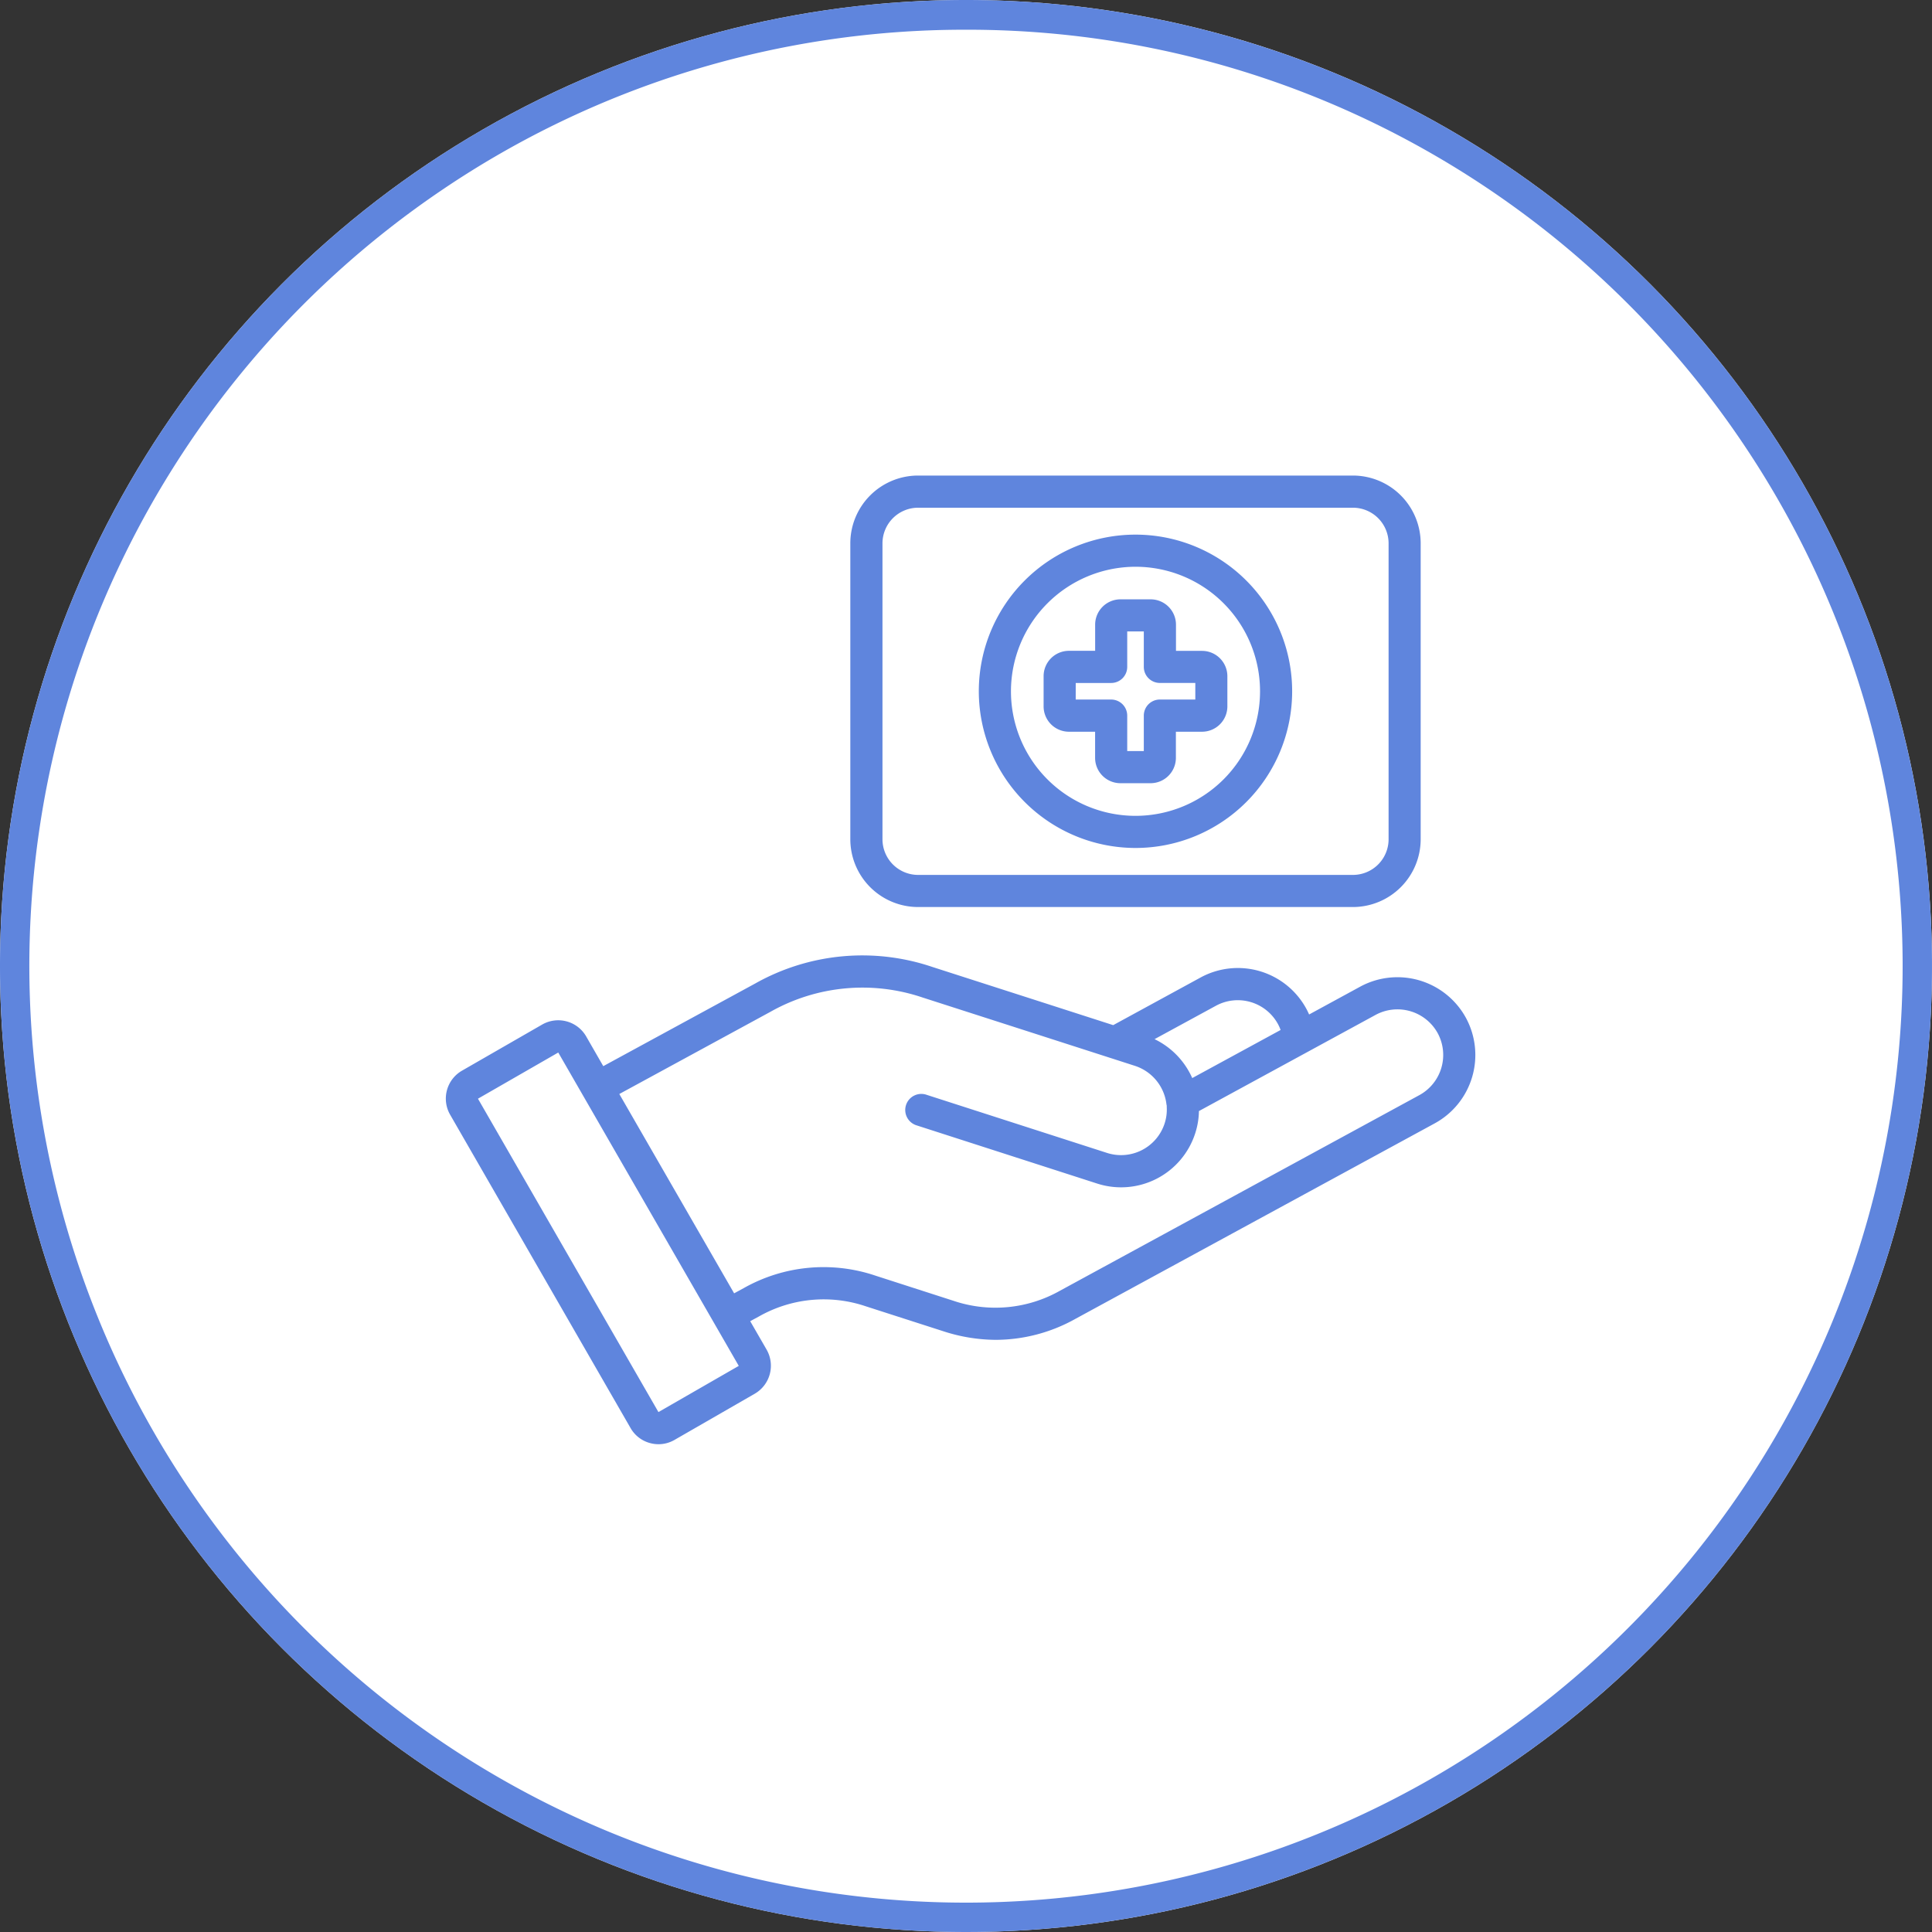 <svg xmlns="http://www.w3.org/2000/svg" width="130" height="130" viewBox="0 0 130 130"><rect x="0" y="0" width="130" height="130" fill="#333333" stroke="none"/><g transform="translate(-440 -2642)"><g transform="translate(-84 -2109)"><circle cx="65" cy="65" r="65" transform="translate(524 4751)" fill="#fff"/><path d="M65,2A62.7,62.7,0,0,0,29.777,12.758,63.19,63.19,0,0,0,6.95,40.478a62.915,62.915,0,0,0,5.808,59.744,63.19,63.19,0,0,0,27.72,22.827,62.915,62.915,0,0,0,59.744-5.808,63.19,63.19,0,0,0,22.827-27.72,62.915,62.915,0,0,0-5.808-59.744A63.19,63.19,0,0,0,89.522,6.95,62.6,62.6,0,0,0,65,2m0-2A65,65,0,1,1,0,65,65,65,0,0,1,65,0Z" transform="translate(524 4751)" fill="#5f85dd"/></g><path d="M68.631,51.605a5.253,5.253,0,0,0-7.1-2.1l-3.449,1.878c-.058-.134-.122-.265-.192-.394a5.243,5.243,0,0,0-7.1-2.1L44.9,52.1l-5.013-1.614-7.152-2.3A14.691,14.691,0,0,0,20.809,49.3L10.588,54.86l-1.15-2a2.171,2.171,0,0,0-2.96-.8l-5.4,3.106a2.17,2.17,0,0,0-.794,2.962L12.426,79.215a2.146,2.146,0,0,0,1.312,1.008,2.209,2.209,0,0,0,.568.076,2.152,2.152,0,0,0,1.076-.29l5.4-3.108a2.178,2.178,0,0,0,.8-2.96l-1.107-1.92.606-.329a8.83,8.83,0,0,1,7.175-.672L33.477,72.7a11.53,11.53,0,0,0,3.542.576,11.032,11.032,0,0,0,5.329-1.407L66.534,58.71a5.243,5.243,0,0,0,2.1-7.1Zm-16.817-.81a3.079,3.079,0,0,1,4.171,1.231,3.014,3.014,0,0,1,.179.4l-5.946,3.236a5.272,5.272,0,0,0-2.535-2.619ZM14.3,78.137,2.159,57.055v-.007l5.4-3.105L19.705,75.028ZM65.5,56.81,41.315,69.973a8.83,8.83,0,0,1-7.175.672l-5.224-1.684a10.921,10.921,0,0,0-8.871.831l-.652.354L11.667,56.734,21.842,51.2a12.6,12.6,0,0,1,10.231-.959l7.15,2.3,5.438,1.751c.024.008.05.018.076.024l1.638.528A3.1,3.1,0,0,1,48.48,57.4a.94.94,0,0,0,.024.126,1.14,1.14,0,0,0,0,.118,3,3,0,0,1-.145,1.074A3.082,3.082,0,0,1,44.489,60.7L32.35,56.79a1.082,1.082,0,1,0-.663,2.059l12.14,3.913a5.239,5.239,0,0,0,6.59-3.38,5.141,5.141,0,0,0,.252-1.5l11.894-6.475a3.09,3.09,0,0,1,4.17,1.231A3.08,3.08,0,0,1,65.5,56.81ZM31.768,44.153H61.03a4.565,4.565,0,0,0,4.559-4.559V19.677A4.564,4.564,0,0,0,61.03,15.12H31.768a4.562,4.562,0,0,0-4.557,4.557V39.592A4.565,4.565,0,0,0,31.768,44.153ZM29.375,19.677a2.4,2.4,0,0,1,2.393-2.393H61.03a2.4,2.4,0,0,1,2.4,2.393V39.592a2.4,2.4,0,0,1-2.4,2.4H31.768a2.4,2.4,0,0,1-2.393-2.4ZM46.4,40.179A10.542,10.542,0,1,0,35.857,29.637,10.554,10.554,0,0,0,46.4,40.179Zm0-18.922a8.38,8.38,0,1,1-8.38,8.38A8.39,8.39,0,0,1,46.4,21.257Zm-4.482,11.1h1.764v1.764a1.706,1.706,0,0,0,1.7,1.7h2.036a1.706,1.706,0,0,0,1.7-1.7V32.357h1.764a1.706,1.706,0,0,0,1.7-1.7V28.617a1.706,1.706,0,0,0-1.7-1.7H49.124V25.149a1.706,1.706,0,0,0-1.7-1.7H45.385a1.706,1.706,0,0,0-1.7,1.7v1.764H41.917a1.706,1.706,0,0,0-1.7,1.7v2.036A1.706,1.706,0,0,0,41.917,32.357Zm.46-3.28h2.385A1.081,1.081,0,0,0,45.843,28V25.609h1.116v2.385a1.081,1.081,0,0,0,1.081,1.081h2.385v1.116H48.04a1.081,1.081,0,0,0-1.081,1.081v2.385H45.843V31.273a1.081,1.081,0,0,0-1.081-1.081H42.377Z" transform="translate(470.005 2658.879)" fill="#5f85dd"/></g></svg>